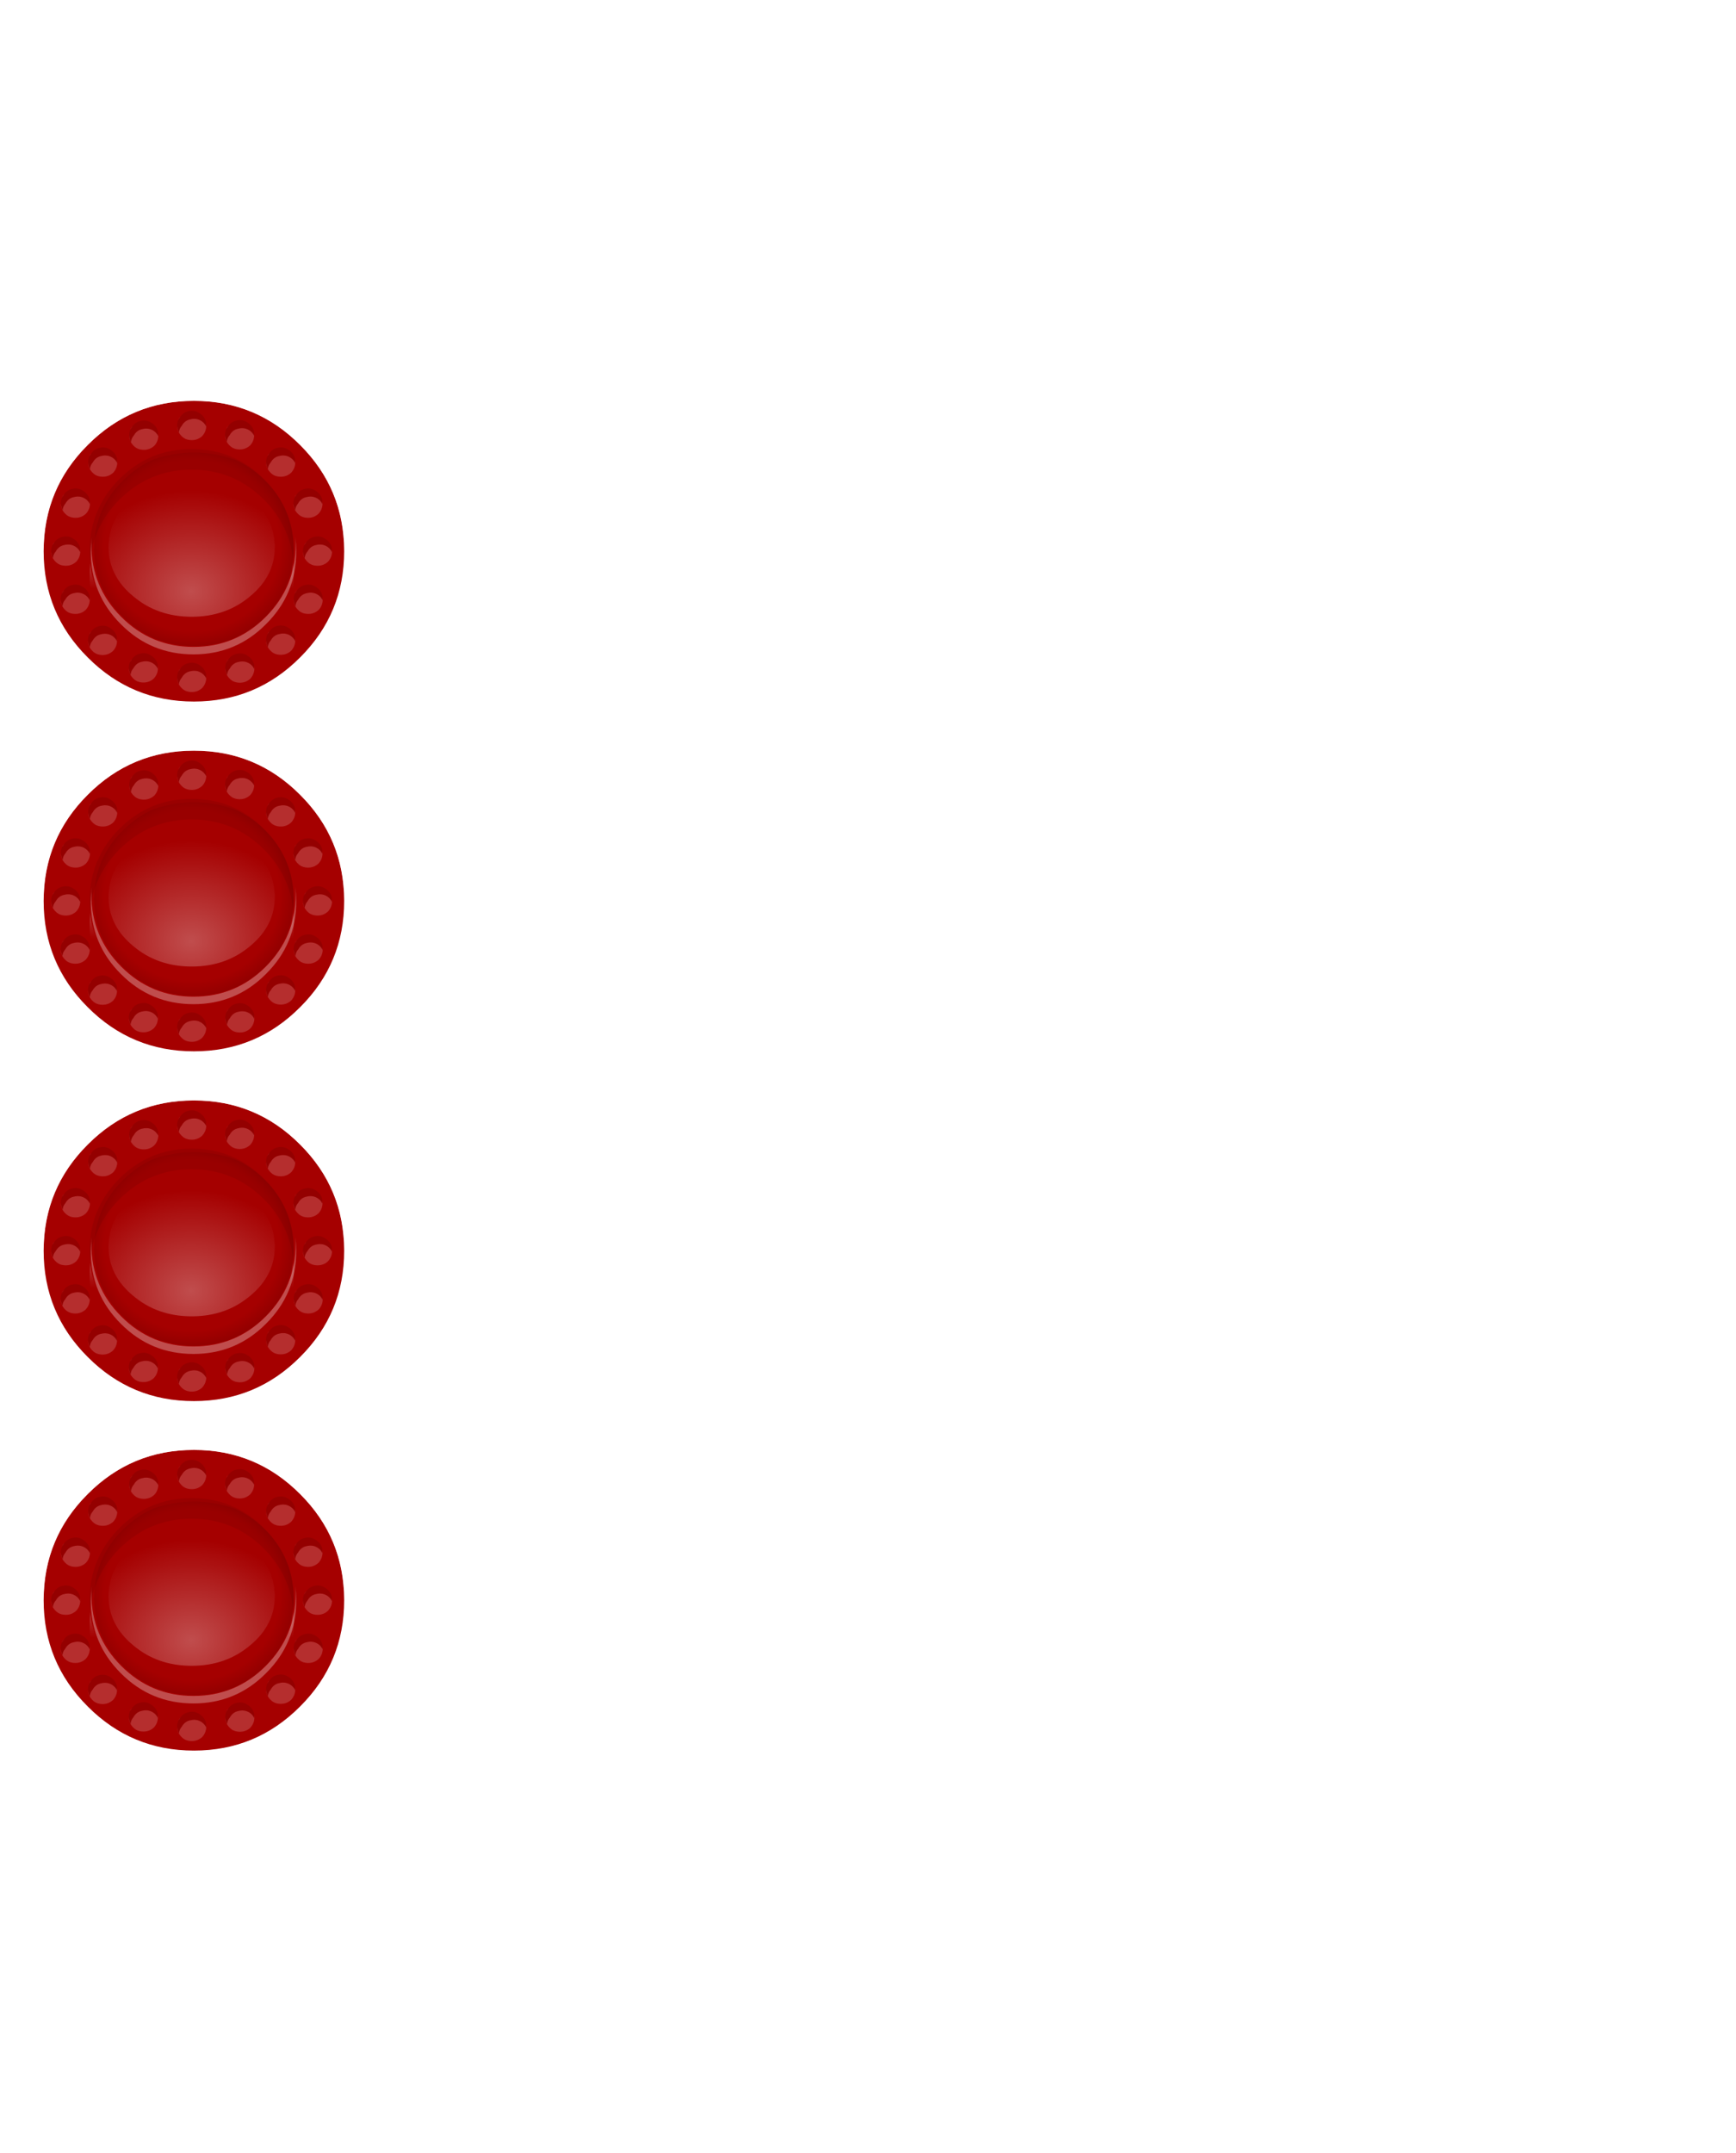 
<svg xmlns="http://www.w3.org/2000/svg" version="1.1" xmlns:xlink="http://www.w3.org/1999/xlink" preserveAspectRatio="none" x="0px" y="0px" width="288px" height="357px" viewBox="0 0 288 357">
<defs>
<radialGradient id="Gradient_1" gradientUnits="userSpaceOnUse" cx="0" cy="0" r="28.863" fx="0" fy="0" gradientTransform="matrix( 1, 0, 0, 0.977, 0.1,-1.35) " spreadMethod="pad">
<stop  offset="74.902%" stop-color="#000000" stop-opacity="0"/>

<stop  offset="100%" stop-color="#000000" stop-opacity="0.212"/>

<stop  offset="100%" stop-color="#000000" stop-opacity="0.341"/>
</radialGradient>

<linearGradient id="Gradient_2" gradientUnits="userSpaceOnUse" x1="1.188" y1="-27.75" x2="1.212" y2="33.15" spreadMethod="pad">
<stop  offset="3.922%" stop-color="#FFFFFF"/>

<stop  offset="60.784%" stop-color="#FFFFFF" stop-opacity="0"/>
</linearGradient>

<radialGradient id="Gradient_3" gradientUnits="userSpaceOnUse" cx="0" cy="0" r="43.525" fx="0" fy="0" gradientTransform="matrix( 1, 0, 0, 0.838, -0.1,9.9) " spreadMethod="pad">
<stop  offset="0%" stop-color="#FFFFFF" stop-opacity="0.302"/>

<stop  offset="68.235%" stop-color="#FFFFFF" stop-opacity="0"/>
</radialGradient>

<filter id="Filter_1" x="-20%" y="-20%" width="140%" height="140%" color-interpolation-filters="sRGB">
<feColorMatrix in="SourceGraphic" type="matrix" values="1 0 0 0 0 0 1 0 0 0 0 0 1 0 0 0 0 0 0.42 0" result="result1"/>
</filter>

<g id="FL_000_EXPORT_mcFondoAvatarGame_0_Layer0_0_FILL">
<path fill="#FFFFFF" fill-opacity="0.078" stroke="none" d="
M -4.6 266.3
Q -4.65 266.65 -4.65 267 -4.657 268.438 -4.8 269.8
L -4.8 319.15
Q -4.351 321.26 -4.25 323.5 -4.25 323.85 -4.3 324.3 -4.273 327.107 -4.8 329.65
L -4.8 366.05 335.55 366.05 339.75 -24 -4.8 -24 -4.8 263.9
Q -4.648 265.085 -4.6 266.3
M 289.15 7.1
Q 300.1 7.1 307.7 14.85 313.3 20.55 314.7 28.2 315.2 30.7 315.25 33.6 315 44.4 307.15 52.1 299.35 59.7 288.5 59.7 277.55 59.7 269.95 52.1 262.8 44.9 262.5 34.9 262.4 34.05 262.5 33.6 262.65 22.55 270.45 14.85 278.25 7.1 289.15 7.1
M 243.35 14.85
Q 244.4 15.85 245.3 17 249.6 22.35 250.5 29.05 250.9 31.3 250.9 33.6 250.8 40.3 247.75 45.9 245.85 49.15 243 52.1 235.2 59.7 224.35 59.7 213.4 59.7 205.65 52.1 198.15 44.45 198.25 33.8 198.2 33.65 198.2 33.6 198.25 22.55 206 14.85 213.8 7.1 224.7 7.1 235.7 7.1 243.35 14.85
M 261.8 92.65
Q 261.95 81.8 269.65 74.05 277.5 66.35 288.4 66.35 299.25 66.35 306.85 74.05 312.45 79.8 313.8 87.1 314.3 89.8 314.3 92.65 314.1 103.4 306.3 111 298.5 118.55 287.7 118.55 276.75 118.55 269.25 111 262 103.9 261.85 93.75 261.8 93.1 261.8 92.65
M 249.9 88.25
Q 250.25 90.35 250.25 92.65 250.1 103.4 242.35 111 234.6 118.55 223.75 118.55 212.85 118.55 205.35 111 197.65 103.4 197.75 92.65 197.8 81.8 205.6 74.05 213.3 66.35 224.2 66.35 235.05 66.35 242.75 74.05 248.75 80.15 249.9 88.25
M 178.9 14.85
Q 185.45 21.4 186.4 30.15 186.5 31.8 186.55 33.6 186.45 44.4 178.7 52.1 170.95 59.7 160.05 59.7 149.15 59.7 141.5 52.1 133.8 44.4 133.9 33.6 133.9 33.05 133.9 32.65 134.2 22.25 141.65 14.85 149.3 7.1 160.35 7.1 171.25 7.1 178.9 14.85
M 186.05 89.25
Q 186.15 90.9 186.2 92.65 186.1 103.4 178.35 111 170.7 118.55 159.75 118.55 149 118.55 141.3 111 133.65 103.4 133.65 92.65 133.65 92 133.75 91.45 134.1 81.35 141.4 74.05 149.05 66.35 160.1 66.35 170.95 66.35 178.55 74.05 184.95 80.6 186.05 89.25
M 205.05 132.95
Q 212.85 125.3 223.7 125.3 234.6 125.3 242.15 132.95 248.05 138.9 249.2 146.75 249.55 148.95 249.55 151.15 249.5 161.95 241.65 169.45 234 177.05 223.2 177.1 212.35 177.05 204.8 169.45 197.25 161.95 197.3 151.15
L 197.3 151.1
Q 197.4 140.5 205.05 132.95
M 178.3 132.95
Q 184.65 139.3 185.6 147.95 185.8 149.45 185.75 151.15 185.75 161.95 178.1 169.45 170.35 177.05 159.55 177.1 148.75 177.05 141.15 169.45 133.55 161.95 133.55 151.15 133.55 150.65 133.55 149.95 133.9 140.15 141.25 132.95 148.95 125.3 159.75 125.3 170.65 125.3 178.3 132.95
M 223.15 183.7
Q 233.95 183.7 241.5 191.25 247.4 197.15 248.7 205 249.05 207.15 249.05 209.4 248.8 219.9 241.1 227.5 233.45 235 222.7 235 211.9 235 204.3 227.5 196.75 219.9 196.95 209.4 196.9 209.3 196.9 209.15 197.1 198.6 204.65 191.25 212.25 183.7 223.15 183.7
M 287.6 125.3
Q 298.4 125.3 306 132.95 311.6 138.5 312.95 145.85 313.35 148.4 313.35 151.15 313.2 161.95 305.4 169.45 297.65 177.05 286.85 177.1 276.05 177.05 268.5 169.45 261.3 162.25 261.15 152.05 261.1 151.6 261.1 151.15 261.2 140.5 268.95 132.95 276.7 125.3 287.6 125.3
M 286.75 183.7
Q 297.55 183.7 305.05 191.25 310.7 196.65 312 204.15 312.5 206.6 312.45 209.4 312.3 219.9 304.55 227.5 296.85 235 286.15 235 275.35 235 267.8 227.5 263.8 223.55 262 218.65 260.5 214.7 260.5 210.2 260.45 209.7 260.4 209.4 260.35 206.95 260.85 204.85 262.2 197.05 268.25 191.25 275.95 183.7 286.75 183.7
M 122.1 31.35
Q 122.2 32.35 122.25 33.6 122.25 44.4 114.5 52.1 106.75 59.7 95.8 59.7 84.9 59.7 77.2 52.1 69.45 44.4 69.45 33.6 69.5 32.35 69.65 31.35 70.25 21.75 77.2 14.85 84.9 7.1 95.8 7.1 106.8 7.1 114.55 14.85 121.5 21.75 122.1 31.35
M 95.8 66.35
Q 106.75 66.35 114.5 74.05 121.35 80.95 122.05 90.45 122.05 91.45 122.1 92.65 122.1 103.4 114.35 111 106.75 118.55 95.8 118.55 84.95 118.55 77.3 111 69.65 103.4 69.6 92.65 69.65 91.45 69.65 90.45 70.5 80.95 77.35 74.05 84.95 66.35 95.8 66.35
M 50.15 14.85
Q 57.55 22.3 57.85 32.55 57.95 33.05 57.95 33.6 57.9 44.4 50.3 52.1 42.55 59.7 31.7 59.7 20.75 59.7 13 52.1 5.25 44.4 5.2 33.6 5.2 31.8 5.35 30.15 6.4 21.3 12.85 14.85 20.5 7.1 31.45 7.1 42.4 7.1 50.15 14.85
M 5.6 92.65
Q 5.6 90.85 5.75 89.2 6.75 80.45 13.2 74.05 20.75 66.35 31.7 66.35 42.65 66.35 50.35 74.05 57.65 81.35 58.1 91.35 58.05 92 58.05 92.65 58.05 103.4 50.45 111 42.8 118.55 31.95 118.55 21.1 118.55 13.4 111 5.65 103.4 5.6 92.65
M 13.55 132.95
Q 21.1 125.3 31.95 125.3 42.8 125.3 50.5 132.95 57.7 140.05 58.25 149.9 58.25 150.55 58.25 151.15 58.3 161.95 50.65 169.45 43 177.05 32.15 177.1 21.4 177.05 13.7 169.45 6.05 161.95 6 151.15 5.95 149.45 6.2 147.95 7.1 139.3 13.55 132.95
M 13.85 191.25
Q 21.45 183.7 32.25 183.7 43 183.7 50.7 191.25 57.85 198.2 58.4 208 58.35 208.7 58.35 209.4 58.45 219.9 50.9 227.5 43.25 235 32.5 235 21.75 235 14.1 227.5 6.4 219.9 6.35 209.4 6.4 207.65 6.5 205.9 7.55 197.55 13.85 191.25
M 69.75 151.15
Q 69.75 149.95 69.9 148.95 70.65 139.7 77.35 132.95 85.05 125.3 95.8 125.3 106.65 125.3 114.35 132.95 121.2 139.7 122 149 122 149.95 122.05 151.15 122 161.95 114.35 169.45 106.7 177.05 95.8 177.1 85 177.05 77.4 169.45 69.8 161.95 69.75 151.15
M 95.8 183.7
Q 106.6 183.7 114.3 191.25 121 197.9 121.85 207 121.95 208.1 122 209.4 121.95 219.9 114.25 227.5 106.65 235 95.8 235 85 235 77.5 227.5 69.9 219.9 69.9 209.4 69.9 208.1 70 207 70.7 197.85 77.35 191.25 85.1 183.7 95.8 183.7
M 141.05 191.25
Q 148.75 183.7 159.45 183.7 170.3 183.7 177.95 191.25 184.2 197.55 185.25 205.9 185.35 207.65 185.4 209.4 185.35 219.9 177.65 227.5 170.1 235 159.25 235 148.5 235 141 227.5 133.35 219.9 133.4 209.4 133.4 208.7 133.45 208.15 133.85 198.2 141.05 191.25
M 114.2 284.95
Q 106.6 292.4 95.8 292.45 85.1 292.4 77.55 284.95 69.95 277.6 69.9 267 69.9 265.75 70.1 264.5 70.9 255.65 77.5 248.95 85.15 241.55 95.8 241.55 106.6 241.55 114.25 248.95 120.8 255.65 121.7 264.5 121.85 265.75 121.85 267 121.8 277.6 114.2 284.95
M 159.1 292.45
Q 148.3 292.4 140.7 284.95 133.2 277.6 133.2 267 133.15 266.25 133.3 265.5 133.8 255.9 140.9 248.95 148.5 241.55 159.25 241.55 169.95 241.55 177.6 248.95 183.8 255.2 184.9 263.65 185 265.25 185.05 267 184.95 277.6 177.35 284.95 169.75 292.4 159.1 292.45
M 6.95 263.65
Q 7.9 255.2 14.2 248.95 21.75 241.55 32.55 241.55 43.25 241.55 50.95 248.95 57.9 255.95 58.45 265.55 58.6 266.25 58.6 267 58.55 277.6 51 284.95 43.55 292.4 32.75 292.45 21.95 292.4 14.4 284.95 6.75 277.6 6.7 267 6.7 265.3 6.95 263.65
M 51.05 306.45
Q 58.1 313.1 58.7 322.55 58.75 323.4 58.75 324.3 58.75 334.7 51.2 341.95 43.7 349.25 33.05 349.25 22.4 349.25 14.7 341.95 7.1 334.7 7.15 324.3 7.1 322.4 7.3 320.65 8.35 312.4 14.55 306.45 22.05 298.95 32.8 299.1 43.55 298.95 51.05 306.45
M 70.2 321.55
Q 71 312.7 77.6 306.45 85.2 298.95 95.8 299.1 106.55 298.95 114.15 306.45 120.75 312.7 121.6 321.65 121.65 322.85 121.7 324.3 121.6 334.7 114.1 341.95 106.55 349.25 95.8 349.25 85.2 349.25 77.65 341.95 70.15 334.7 70.1 324.3 70.1 322.8 70.2 321.55
M 133.2 322.55
Q 133.6 313.1 140.75 306.45 148.3 298.95 158.95 299.1 169.65 298.95 177.2 306.45 183.4 312.4 184.5 320.65 184.7 322.4 184.65 324.3 184.65 334.7 177 341.95 169.5 349.25 158.75 349.25 148.05 349.25 140.55 341.95 133 334.7 133.1 324.3 133.05 323.4 133.2 322.55
M 259.7 267.4
Q 259.65 267.2 259.65 267 259.85 258.55 264.75 252.2 265.95 250.5 267.55 248.95 275.2 241.55 286.05 241.55 296.7 241.55 304.25 248.95 309.65 254.4 311.15 261.6 311.65 264.2 311.55 267 311.35 277.6 303.7 284.95 296 292.4 285.25 292.45 274.75 292.4 267.5 285.3 267.3 285.15 267.1 284.95 259.7 277.7 259.7 267.4
M 248.05 262.6
Q 248.35 264.75 248.35 267 248.2 277.6 240.5 284.95 232.8 292.4 222.15 292.45 211.45 292.4 203.9 284.95 196.4 277.6 196.5 267 196.5 266.65 196.5 266.4 196.7 256.25 204.15 248.95 211.85 241.55 222.55 241.55 233.35 241.55 240.9 248.95 246.7 254.85 248.05 262.6
M 203.75 306.45
Q 211.45 298.95 222.1 299.1 232.8 298.95 240.25 306.45 246.1 312 247.35 319.8 247.7 322 247.7 324.3 247.55 334.7 239.9 341.95 232.3 349.25 221.65 349.25 210.85 349.25 203.45 341.95 195.95 334.7 196.05 324.3 196 323.85 196.15 323.55 196.45 313.55 203.75 306.45
M 310.65 324.3
Q 310.45 334.7 302.85 341.95 295.15 349.25 284.55 349.25 277.9 349.25 272.6 346.6 269.2 344.75 266.35 341.95 259 334.7 259.05 324.5 259 324.35 259 324.3 259.15 313.85 266.85 306.45 267.9 305.3 269.1 304.45 276.05 298.95 285.15 299.1 295.9 298.95 303.4 306.45 308.8 311.9 310.2 318.9 310.7 321.4 310.65 324.3 Z"/>
</g>

<g id="piezaInvisible_0_Layer6_0_FILL">
<path fill="#A50000" stroke="none" d="
M 26.8 -26.25
Q 15.95 -37.15 0.55 -37.15 -14.85 -37.15 -25.7 -26.25 -36.6 -15.4 -36.6 0 -36.6 15.4 -25.7 26.25 -14.85 37.15 0.55 37.15 15.95 37.15 26.8 26.25 37.7 15.4 37.7 0 37.7 -15.4 26.8 -26.25 Z"/>
</g>

<g id="piezaInvisible_0_Layer5_0_FILL">
<path fill="url(#Gradient_1)" stroke="none" d="
M 25.2 -0.3
Q 25.198 -0.45 25.2 -0.6 25.2 -10.55 18 -17.6 14.511 -21.016 10.3 -22.75 0.537 -26.031 -9.25 -22.75 -13.389 -20.989 -16.85 -17.6 -24.1 -10.55 -24.1 -0.6 -24.098 -0.45 -24.1 -0.3 -24.1 -0.152 -24.1 0 -23.882 9.562 -16.85 16.4 -9.65 23.45 0.55 23.45 10.8 23.45 18 16.4 24.983 9.562 25.2 0 25.2 -0.152 25.2 -0.3 Z"/>
</g>

<g id="piezaInvisible_0_Layer4_0_FILL">
<path fill="#000000" fill-opacity="0.071" stroke="none" d="
M 17.85 -17.85
Q 10.45 -25.25 0 -25.25 -10.45 -25.25 -17.85 -17.85 -24.44 -11.26 -25.15 -2.25 -25.219 -1.484 -25.25 -0.7 -25.25 -0.352 -25.25 0 -25.25 1.329 -25.15 2.6 -24.362 -6.238 -17.85 -12.75 -10.45 -20.15 0 -20.15 10.45 -20.15 17.85 -12.75 24.362 -6.238 25.1 2.6 25.25 1.33 25.25 0 25.25 -0.352 25.25 -0.7 25.219 -1.484 25.15 -2.25 24.44 -11.26 17.85 -17.85 Z"/>
</g>

<g id="piezaInvisible_0_Layer3_0_FILL">
<path fill="url(#Gradient_2)" stroke="none" d="
M 25.15 3.6
Q 25.125 3.285 25.1 2.95 24.175 11.525 17.85 17.85 10.45 25.25 0 25.25 -10.45 25.25 -17.85 17.85 -24.175 11.525 -25.1 2.95 -25.125 3.285 -25.15 3.6 -25.2 4.35 -25.25 5.15 -25.25 5.5 -25.25 5.85 -25.25 16.3 -17.85 23.7 -10.45 31.1 0 31.1 10.45 31.1 17.85 23.7 25.25 16.3 25.25 5.85 25.25 5.5 25.25 5.15 25.2 4.35 25.15 3.6 Z"/>
</g>

<g id="FL_1_Juego_tablero_hundido_0_Layer1_0_FILL">
<path fill="#FFFFFF" fill-opacity="0.278" stroke="none" d="
M 1.25 2.35
Q 1.344 2.191 1.45 2.05 1.098 2.441 0.9 2.9 1.038 2.624 1.25 2.35 Z"/>

<path fill="#FFFFFF" fill-opacity="0.18" stroke="none" d="
M 7.8 3.8
Q 7.832 4.132 7.8 4.45 7.5 3.7 6.7 3.15 5.45 2.35 4 2.7 2.55 2.95 1.8 4.3 1.15 5.05 1.1 5.95 0.85 5.5 0.75 4.95 0.671 4.61 0.65 4.3 0.65 5.75 1.75 6.85 2.7 7.85 4.3 7.85 5.75 7.85 6.85 6.85 7.85 5.75 7.85 4.3 7.85 4.038 7.8 3.8 Z"/>

<path fill="#000000" fill-opacity="0.102" stroke="none" d="
M 7.8 3.8
Q 7.818 3.601 7.8 3.4 7.45 2 6.2 1.2 4.95 0.35 3.5 0.7 2.221 0.965 1.45 2.05 1.344 2.191 1.25 2.35 1.038 2.624 0.9 2.9 0.66 3.513 0.65 4.25
L 0.65 4.3
Q 0.671 4.61 0.75 4.95 0.85 5.5 1.1 5.95 1.15 5.05 1.8 4.3 2.55 2.95 4 2.7 5.45 2.35 6.7 3.15 7.5 3.7 7.8 4.45 7.832 4.132 7.8 3.8 Z"/>
</g>

<g id="piezaInvisible_0_Layer1_0_FILL">
<path fill="#FFFFFF" fill-opacity="0.302" stroke="none" d="
M 25.65 -3.45
Q 25.65 -2.9 25.7 -2.3 25.7 -1.95 25.7 -1.6 25.7 8.85 18.3 16.25 10.9 23.65 0.45 23.65 -10 23.65 -17.4 16.25 -24.8 8.85 -24.8 -1.6 -24.8 -1.95 -24.8 -2.3 -24.75 -2.9 -24.7 -3.45 -24.95 -1.75 -24.95 0.1 -24.95 10.65 -17.5 18.05 -10.1 25.5 0.45 25.5 10.95 25.5 18.35 18.05 25.85 10.65 25.85 0.1 25.85 -1.7 25.65 -3.45 Z"/>

<path fill="#FFFFFF" fill-opacity="0.58" stroke="none" d="
M 37.7 -0.85
Q 37.7 -1.273 37.7 -1.7 37.7 -17.1 26.8 -27.95 15.95 -38.85 0.55 -38.85 -14.85 -38.85 -25.7 -27.95 -36.6 -17.1 -36.6 -1.7 -36.6 -1.273 -36.6 -0.85 -36.298 -15.701 -25.7 -26.25 -14.85 -37.15 0.55 -37.15 15.95 -37.15 26.8 -26.25 37.398 -15.701 37.7 -0.85 Z"/>
</g>

<g id="piezaInvisible_0_Layer0_0_FILL">
<path fill="url(#Gradient_3)" stroke="none" d="
M 20.45 -2.55
Q 19.9 -8.7 14.5 -13.2 8.5 -18.25 0 -18.25 -8.5 -18.25 -14.5 -13.2 -19.9 -8.7 -20.45 -2.55 -20.5 -2.05 -20.55 -1.5 -20.55 -1.3 -20.55 -1.05 -20.55 6.1 -14.5 11.1 -8.5 16.2 0 16.2 8.5 16.2 14.5 11.1 20.55 6.1 20.55 -1.05 20.55 -1.3 20.55 -1.5 20.5 -2.05 20.45 -2.55 Z"/>
</g>

<path id="piezaInvisible_0_Layer5_0_1_STROKES" stroke="#000000" stroke-opacity="0.071" stroke-width="0.05" stroke-linejoin="round" stroke-linecap="round" fill="none" d="
M 25.2 -0.6
Q 25.198 -0.45 25.2 -0.3 25.2 -0.152 25.2 0
M -24.1 0
Q -24.1 -0.152 -24.1 -0.3 -24.098 -0.45 -24.1 -0.6"/>
</defs>

<g id="mcBG" transform="matrix( 1, 0, 0, 1, 0,0) ">
<g transform="matrix( 1, 0, 0, 1, 0,0) ">
<use xlink:href="#FL_000_EXPORT_mcFondoAvatarGame_0_Layer0_0_FILL"/>
</g>

<g transform="matrix( 0.671, 0, 0, 0.671, 31.8,91.4) ">
<g transform="matrix( 1, 0, 0, 1, 0,0) ">
<use xlink:href="#piezaInvisible_0_Layer6_0_FILL"/>
</g>

<g transform="matrix( 1, 0, 0, 1, 0,0) ">
<use xlink:href="#piezaInvisible_0_Layer5_0_FILL"/>

<use xlink:href="#piezaInvisible_0_Layer5_0_1_STROKES"/>
</g>

<g transform="matrix( 1, 0, 0, 1, 0,0) ">
<use xlink:href="#piezaInvisible_0_Layer4_0_FILL"/>
</g>

<g transform="matrix( 1, 0, 0, 1, 0,0) ">
<use xlink:href="#piezaInvisible_0_Layer3_0_FILL"/>
</g>

<g transform="matrix( 1, 0, 0, 1, -4.25,-35.3) ">
<g transform="matrix( 1, 0, 0, 1, 0,0) ">
<use filter="url(#Filter_1)" xlink:href="#FL_1_Juego_tablero_hundido_0_Layer1_0_FILL"/>
</g>
</g>

<g transform="matrix( 1, 0, 0, 1, -4.25,26.95) ">
<g transform="matrix( 1, 0, 0, 1, 0,0) ">
<use filter="url(#Filter_1)" xlink:href="#FL_1_Juego_tablero_hundido_0_Layer1_0_FILL"/>
</g>
</g>

<g transform="matrix( 1, 0, 0, 1, -35.4,-4.25) ">
<g transform="matrix( 1, 0, 0, 1, 0,0) ">
<use filter="url(#Filter_1)" xlink:href="#FL_1_Juego_tablero_hundido_0_Layer1_0_FILL"/>
</g>
</g>

<g transform="matrix( 1, 0, 0, 1, 26.85,-4.25) ">
<g transform="matrix( 1, 0, 0, 1, 0,0) ">
<use filter="url(#Filter_1)" xlink:href="#FL_1_Juego_tablero_hundido_0_Layer1_0_FILL"/>
</g>
</g>

<g transform="matrix( 1, 0, 0, 1, -26.25,-26.25) ">
<g transform="matrix( 1, 0, 0, 1, 0,0) ">
<use filter="url(#Filter_1)" xlink:href="#FL_1_Juego_tablero_hundido_0_Layer1_0_FILL"/>
</g>
</g>

<g transform="matrix( 1, 0, 0, 1, 17.75,17.75) ">
<g transform="matrix( 1, 0, 0, 1, 0,0) ">
<use filter="url(#Filter_1)" xlink:href="#FL_1_Juego_tablero_hundido_0_Layer1_0_FILL"/>
</g>
</g>

<g transform="matrix( 1, 0, 0, 1, -26.3,17.8) ">
<g transform="matrix( 1, 0, 0, 1, 0,0) ">
<use filter="url(#Filter_1)" xlink:href="#FL_1_Juego_tablero_hundido_0_Layer1_0_FILL"/>
</g>
</g>

<g transform="matrix( 1, 0, 0, 1, 17.75,-26.25) ">
<g transform="matrix( 1, 0, 0, 1, 0,0) ">
<use filter="url(#Filter_1)" xlink:href="#FL_1_Juego_tablero_hundido_0_Layer1_0_FILL"/>
</g>
</g>

<g transform="matrix( 1, 0, 0, 1, -16.1,-32.9) ">
<g transform="matrix( 1, 0, 0, 1, 0,0) ">
<use filter="url(#Filter_1)" xlink:href="#FL_1_Juego_tablero_hundido_0_Layer1_0_FILL"/>
</g>
</g>

<g transform="matrix( 1, 0, 0, 1, 7.65,24.65) ">
<g transform="matrix( 1, 0, 0, 1, 0,0) ">
<use filter="url(#Filter_1)" xlink:href="#FL_1_Juego_tablero_hundido_0_Layer1_0_FILL"/>
</g>
</g>

<g transform="matrix( 1, 0, 0, 1, -33.05,7.65) ">
<g transform="matrix( 1, 0, 0, 1, 0,0) ">
<use filter="url(#Filter_1)" xlink:href="#FL_1_Juego_tablero_hundido_0_Layer1_0_FILL"/>
</g>
</g>

<g transform="matrix( 1, 0, 0, 1, 24.5,-16.1) ">
<g transform="matrix( 1, 0, 0, 1, 0,0) ">
<use filter="url(#Filter_1)" xlink:href="#FL_1_Juego_tablero_hundido_0_Layer1_0_FILL"/>
</g>
</g>

<g transform="matrix( 1, 0, 0, 1, -33,-16.1) ">
<g transform="matrix( 1, 0, 0, 1, 0,0) ">
<use filter="url(#Filter_1)" xlink:href="#FL_1_Juego_tablero_hundido_0_Layer1_0_FILL"/>
</g>
</g>

<g transform="matrix( 1, 0, 0, 1, 24.55,7.65) ">
<g transform="matrix( 1, 0, 0, 1, 0,0) ">
<use filter="url(#Filter_1)" xlink:href="#FL_1_Juego_tablero_hundido_0_Layer1_0_FILL"/>
</g>
</g>

<g transform="matrix( 1, 0, 0, 1, -16.2,24.6) ">
<g transform="matrix( 1, 0, 0, 1, 0,0) ">
<use filter="url(#Filter_1)" xlink:href="#FL_1_Juego_tablero_hundido_0_Layer1_0_FILL"/>
</g>
</g>

<g transform="matrix( 1, 0, 0, 1, 7.6,-33) ">
<g transform="matrix( 1, 0, 0, 1, 0,0) ">
<use filter="url(#Filter_1)" xlink:href="#FL_1_Juego_tablero_hundido_0_Layer1_0_FILL"/>
</g>
</g>

<g transform="matrix( 1, 0, 0, 1, 0,0) ">
<use xlink:href="#piezaInvisible_0_Layer1_0_FILL"/>
</g>

<g transform="matrix( 1, 0, 0, 1, 0,0) ">
<use xlink:href="#piezaInvisible_0_Layer0_0_FILL"/>
</g>
</g>

<g transform="matrix( 0.671, 0, 0, 0.671, 31.8,207.4) ">
<g transform="matrix( 1, 0, 0, 1, 0,0) ">
<use xlink:href="#piezaInvisible_0_Layer6_0_FILL"/>
</g>

<g transform="matrix( 1, 0, 0, 1, 0,0) ">
<use xlink:href="#piezaInvisible_0_Layer5_0_FILL"/>

<use xlink:href="#piezaInvisible_0_Layer5_0_1_STROKES"/>
</g>

<g transform="matrix( 1, 0, 0, 1, 0,0) ">
<use xlink:href="#piezaInvisible_0_Layer4_0_FILL"/>
</g>

<g transform="matrix( 1, 0, 0, 1, 0,0) ">
<use xlink:href="#piezaInvisible_0_Layer3_0_FILL"/>
</g>

<g transform="matrix( 1, 0, 0, 1, -4.25,-35.3) ">
<g transform="matrix( 1, 0, 0, 1, 0,0) ">
<use filter="url(#Filter_1)" xlink:href="#FL_1_Juego_tablero_hundido_0_Layer1_0_FILL"/>
</g>
</g>

<g transform="matrix( 1, 0, 0, 1, -4.25,26.95) ">
<g transform="matrix( 1, 0, 0, 1, 0,0) ">
<use filter="url(#Filter_1)" xlink:href="#FL_1_Juego_tablero_hundido_0_Layer1_0_FILL"/>
</g>
</g>

<g transform="matrix( 1, 0, 0, 1, -35.4,-4.25) ">
<g transform="matrix( 1, 0, 0, 1, 0,0) ">
<use filter="url(#Filter_1)" xlink:href="#FL_1_Juego_tablero_hundido_0_Layer1_0_FILL"/>
</g>
</g>

<g transform="matrix( 1, 0, 0, 1, 26.85,-4.25) ">
<g transform="matrix( 1, 0, 0, 1, 0,0) ">
<use filter="url(#Filter_1)" xlink:href="#FL_1_Juego_tablero_hundido_0_Layer1_0_FILL"/>
</g>
</g>

<g transform="matrix( 1, 0, 0, 1, -26.25,-26.25) ">
<g transform="matrix( 1, 0, 0, 1, 0,0) ">
<use filter="url(#Filter_1)" xlink:href="#FL_1_Juego_tablero_hundido_0_Layer1_0_FILL"/>
</g>
</g>

<g transform="matrix( 1, 0, 0, 1, 17.75,17.75) ">
<g transform="matrix( 1, 0, 0, 1, 0,0) ">
<use filter="url(#Filter_1)" xlink:href="#FL_1_Juego_tablero_hundido_0_Layer1_0_FILL"/>
</g>
</g>

<g transform="matrix( 1, 0, 0, 1, -26.3,17.8) ">
<g transform="matrix( 1, 0, 0, 1, 0,0) ">
<use filter="url(#Filter_1)" xlink:href="#FL_1_Juego_tablero_hundido_0_Layer1_0_FILL"/>
</g>
</g>

<g transform="matrix( 1, 0, 0, 1, 17.75,-26.25) ">
<g transform="matrix( 1, 0, 0, 1, 0,0) ">
<use filter="url(#Filter_1)" xlink:href="#FL_1_Juego_tablero_hundido_0_Layer1_0_FILL"/>
</g>
</g>

<g transform="matrix( 1, 0, 0, 1, -16.1,-32.9) ">
<g transform="matrix( 1, 0, 0, 1, 0,0) ">
<use filter="url(#Filter_1)" xlink:href="#FL_1_Juego_tablero_hundido_0_Layer1_0_FILL"/>
</g>
</g>

<g transform="matrix( 1, 0, 0, 1, 7.65,24.65) ">
<g transform="matrix( 1, 0, 0, 1, 0,0) ">
<use filter="url(#Filter_1)" xlink:href="#FL_1_Juego_tablero_hundido_0_Layer1_0_FILL"/>
</g>
</g>

<g transform="matrix( 1, 0, 0, 1, -33.05,7.65) ">
<g transform="matrix( 1, 0, 0, 1, 0,0) ">
<use filter="url(#Filter_1)" xlink:href="#FL_1_Juego_tablero_hundido_0_Layer1_0_FILL"/>
</g>
</g>

<g transform="matrix( 1, 0, 0, 1, 24.5,-16.1) ">
<g transform="matrix( 1, 0, 0, 1, 0,0) ">
<use filter="url(#Filter_1)" xlink:href="#FL_1_Juego_tablero_hundido_0_Layer1_0_FILL"/>
</g>
</g>

<g transform="matrix( 1, 0, 0, 1, -33,-16.1) ">
<g transform="matrix( 1, 0, 0, 1, 0,0) ">
<use filter="url(#Filter_1)" xlink:href="#FL_1_Juego_tablero_hundido_0_Layer1_0_FILL"/>
</g>
</g>

<g transform="matrix( 1, 0, 0, 1, 24.55,7.65) ">
<g transform="matrix( 1, 0, 0, 1, 0,0) ">
<use filter="url(#Filter_1)" xlink:href="#FL_1_Juego_tablero_hundido_0_Layer1_0_FILL"/>
</g>
</g>

<g transform="matrix( 1, 0, 0, 1, -16.2,24.6) ">
<g transform="matrix( 1, 0, 0, 1, 0,0) ">
<use filter="url(#Filter_1)" xlink:href="#FL_1_Juego_tablero_hundido_0_Layer1_0_FILL"/>
</g>
</g>

<g transform="matrix( 1, 0, 0, 1, 7.6,-33) ">
<g transform="matrix( 1, 0, 0, 1, 0,0) ">
<use filter="url(#Filter_1)" xlink:href="#FL_1_Juego_tablero_hundido_0_Layer1_0_FILL"/>
</g>
</g>

<g transform="matrix( 1, 0, 0, 1, 0,0) ">
<use xlink:href="#piezaInvisible_0_Layer1_0_FILL"/>
</g>

<g transform="matrix( 1, 0, 0, 1, 0,0) ">
<use xlink:href="#piezaInvisible_0_Layer0_0_FILL"/>
</g>
</g>

<g transform="matrix( 0.671, 0, 0, 0.671, 31.8,149.4) ">
<g transform="matrix( 1, 0, 0, 1, 0,0) ">
<use xlink:href="#piezaInvisible_0_Layer6_0_FILL"/>
</g>

<g transform="matrix( 1, 0, 0, 1, 0,0) ">
<use xlink:href="#piezaInvisible_0_Layer5_0_FILL"/>

<use xlink:href="#piezaInvisible_0_Layer5_0_1_STROKES"/>
</g>

<g transform="matrix( 1, 0, 0, 1, 0,0) ">
<use xlink:href="#piezaInvisible_0_Layer4_0_FILL"/>
</g>

<g transform="matrix( 1, 0, 0, 1, 0,0) ">
<use xlink:href="#piezaInvisible_0_Layer3_0_FILL"/>
</g>

<g transform="matrix( 1, 0, 0, 1, -4.25,-35.3) ">
<g transform="matrix( 1, 0, 0, 1, 0,0) ">
<use filter="url(#Filter_1)" xlink:href="#FL_1_Juego_tablero_hundido_0_Layer1_0_FILL"/>
</g>
</g>

<g transform="matrix( 1, 0, 0, 1, -4.25,26.95) ">
<g transform="matrix( 1, 0, 0, 1, 0,0) ">
<use filter="url(#Filter_1)" xlink:href="#FL_1_Juego_tablero_hundido_0_Layer1_0_FILL"/>
</g>
</g>

<g transform="matrix( 1, 0, 0, 1, -35.4,-4.25) ">
<g transform="matrix( 1, 0, 0, 1, 0,0) ">
<use filter="url(#Filter_1)" xlink:href="#FL_1_Juego_tablero_hundido_0_Layer1_0_FILL"/>
</g>
</g>

<g transform="matrix( 1, 0, 0, 1, 26.85,-4.25) ">
<g transform="matrix( 1, 0, 0, 1, 0,0) ">
<use filter="url(#Filter_1)" xlink:href="#FL_1_Juego_tablero_hundido_0_Layer1_0_FILL"/>
</g>
</g>

<g transform="matrix( 1, 0, 0, 1, -26.25,-26.25) ">
<g transform="matrix( 1, 0, 0, 1, 0,0) ">
<use filter="url(#Filter_1)" xlink:href="#FL_1_Juego_tablero_hundido_0_Layer1_0_FILL"/>
</g>
</g>

<g transform="matrix( 1, 0, 0, 1, 17.75,17.75) ">
<g transform="matrix( 1, 0, 0, 1, 0,0) ">
<use filter="url(#Filter_1)" xlink:href="#FL_1_Juego_tablero_hundido_0_Layer1_0_FILL"/>
</g>
</g>

<g transform="matrix( 1, 0, 0, 1, -26.3,17.8) ">
<g transform="matrix( 1, 0, 0, 1, 0,0) ">
<use filter="url(#Filter_1)" xlink:href="#FL_1_Juego_tablero_hundido_0_Layer1_0_FILL"/>
</g>
</g>

<g transform="matrix( 1, 0, 0, 1, 17.75,-26.25) ">
<g transform="matrix( 1, 0, 0, 1, 0,0) ">
<use filter="url(#Filter_1)" xlink:href="#FL_1_Juego_tablero_hundido_0_Layer1_0_FILL"/>
</g>
</g>

<g transform="matrix( 1, 0, 0, 1, -16.1,-32.9) ">
<g transform="matrix( 1, 0, 0, 1, 0,0) ">
<use filter="url(#Filter_1)" xlink:href="#FL_1_Juego_tablero_hundido_0_Layer1_0_FILL"/>
</g>
</g>

<g transform="matrix( 1, 0, 0, 1, 7.65,24.65) ">
<g transform="matrix( 1, 0, 0, 1, 0,0) ">
<use filter="url(#Filter_1)" xlink:href="#FL_1_Juego_tablero_hundido_0_Layer1_0_FILL"/>
</g>
</g>

<g transform="matrix( 1, 0, 0, 1, -33.05,7.65) ">
<g transform="matrix( 1, 0, 0, 1, 0,0) ">
<use filter="url(#Filter_1)" xlink:href="#FL_1_Juego_tablero_hundido_0_Layer1_0_FILL"/>
</g>
</g>

<g transform="matrix( 1, 0, 0, 1, 24.5,-16.1) ">
<g transform="matrix( 1, 0, 0, 1, 0,0) ">
<use filter="url(#Filter_1)" xlink:href="#FL_1_Juego_tablero_hundido_0_Layer1_0_FILL"/>
</g>
</g>

<g transform="matrix( 1, 0, 0, 1, -33,-16.1) ">
<g transform="matrix( 1, 0, 0, 1, 0,0) ">
<use filter="url(#Filter_1)" xlink:href="#FL_1_Juego_tablero_hundido_0_Layer1_0_FILL"/>
</g>
</g>

<g transform="matrix( 1, 0, 0, 1, 24.55,7.65) ">
<g transform="matrix( 1, 0, 0, 1, 0,0) ">
<use filter="url(#Filter_1)" xlink:href="#FL_1_Juego_tablero_hundido_0_Layer1_0_FILL"/>
</g>
</g>

<g transform="matrix( 1, 0, 0, 1, -16.2,24.6) ">
<g transform="matrix( 1, 0, 0, 1, 0,0) ">
<use filter="url(#Filter_1)" xlink:href="#FL_1_Juego_tablero_hundido_0_Layer1_0_FILL"/>
</g>
</g>

<g transform="matrix( 1, 0, 0, 1, 7.6,-33) ">
<g transform="matrix( 1, 0, 0, 1, 0,0) ">
<use filter="url(#Filter_1)" xlink:href="#FL_1_Juego_tablero_hundido_0_Layer1_0_FILL"/>
</g>
</g>

<g transform="matrix( 1, 0, 0, 1, 0,0) ">
<use xlink:href="#piezaInvisible_0_Layer1_0_FILL"/>
</g>

<g transform="matrix( 1, 0, 0, 1, 0,0) ">
<use xlink:href="#piezaInvisible_0_Layer0_0_FILL"/>
</g>
</g>

<g transform="matrix( 0.671, 0, 0, 0.671, 31.8,265.35) ">
<g transform="matrix( 1, 0, 0, 1, 0,0) ">
<use xlink:href="#piezaInvisible_0_Layer6_0_FILL"/>
</g>

<g transform="matrix( 1, 0, 0, 1, 0,0) ">
<use xlink:href="#piezaInvisible_0_Layer5_0_FILL"/>

<use xlink:href="#piezaInvisible_0_Layer5_0_1_STROKES"/>
</g>

<g transform="matrix( 1, 0, 0, 1, 0,0) ">
<use xlink:href="#piezaInvisible_0_Layer4_0_FILL"/>
</g>

<g transform="matrix( 1, 0, 0, 1, 0,0) ">
<use xlink:href="#piezaInvisible_0_Layer3_0_FILL"/>
</g>

<g transform="matrix( 1, 0, 0, 1, -4.25,-35.3) ">
<g transform="matrix( 1, 0, 0, 1, 0,0) ">
<use filter="url(#Filter_1)" xlink:href="#FL_1_Juego_tablero_hundido_0_Layer1_0_FILL"/>
</g>
</g>

<g transform="matrix( 1, 0, 0, 1, -4.25,26.95) ">
<g transform="matrix( 1, 0, 0, 1, 0,0) ">
<use filter="url(#Filter_1)" xlink:href="#FL_1_Juego_tablero_hundido_0_Layer1_0_FILL"/>
</g>
</g>

<g transform="matrix( 1, 0, 0, 1, -35.4,-4.25) ">
<g transform="matrix( 1, 0, 0, 1, 0,0) ">
<use filter="url(#Filter_1)" xlink:href="#FL_1_Juego_tablero_hundido_0_Layer1_0_FILL"/>
</g>
</g>

<g transform="matrix( 1, 0, 0, 1, 26.85,-4.25) ">
<g transform="matrix( 1, 0, 0, 1, 0,0) ">
<use filter="url(#Filter_1)" xlink:href="#FL_1_Juego_tablero_hundido_0_Layer1_0_FILL"/>
</g>
</g>

<g transform="matrix( 1, 0, 0, 1, -26.25,-26.25) ">
<g transform="matrix( 1, 0, 0, 1, 0,0) ">
<use filter="url(#Filter_1)" xlink:href="#FL_1_Juego_tablero_hundido_0_Layer1_0_FILL"/>
</g>
</g>

<g transform="matrix( 1, 0, 0, 1, 17.75,17.75) ">
<g transform="matrix( 1, 0, 0, 1, 0,0) ">
<use filter="url(#Filter_1)" xlink:href="#FL_1_Juego_tablero_hundido_0_Layer1_0_FILL"/>
</g>
</g>

<g transform="matrix( 1, 0, 0, 1, -26.3,17.8) ">
<g transform="matrix( 1, 0, 0, 1, 0,0) ">
<use filter="url(#Filter_1)" xlink:href="#FL_1_Juego_tablero_hundido_0_Layer1_0_FILL"/>
</g>
</g>

<g transform="matrix( 1, 0, 0, 1, 17.75,-26.25) ">
<g transform="matrix( 1, 0, 0, 1, 0,0) ">
<use filter="url(#Filter_1)" xlink:href="#FL_1_Juego_tablero_hundido_0_Layer1_0_FILL"/>
</g>
</g>

<g transform="matrix( 1, 0, 0, 1, -16.1,-32.9) ">
<g transform="matrix( 1, 0, 0, 1, 0,0) ">
<use filter="url(#Filter_1)" xlink:href="#FL_1_Juego_tablero_hundido_0_Layer1_0_FILL"/>
</g>
</g>

<g transform="matrix( 1, 0, 0, 1, 7.65,24.65) ">
<g transform="matrix( 1, 0, 0, 1, 0,0) ">
<use filter="url(#Filter_1)" xlink:href="#FL_1_Juego_tablero_hundido_0_Layer1_0_FILL"/>
</g>
</g>

<g transform="matrix( 1, 0, 0, 1, -33.05,7.65) ">
<g transform="matrix( 1, 0, 0, 1, 0,0) ">
<use filter="url(#Filter_1)" xlink:href="#FL_1_Juego_tablero_hundido_0_Layer1_0_FILL"/>
</g>
</g>

<g transform="matrix( 1, 0, 0, 1, 24.5,-16.1) ">
<g transform="matrix( 1, 0, 0, 1, 0,0) ">
<use filter="url(#Filter_1)" xlink:href="#FL_1_Juego_tablero_hundido_0_Layer1_0_FILL"/>
</g>
</g>

<g transform="matrix( 1, 0, 0, 1, -33,-16.1) ">
<g transform="matrix( 1, 0, 0, 1, 0,0) ">
<use filter="url(#Filter_1)" xlink:href="#FL_1_Juego_tablero_hundido_0_Layer1_0_FILL"/>
</g>
</g>

<g transform="matrix( 1, 0, 0, 1, 24.55,7.65) ">
<g transform="matrix( 1, 0, 0, 1, 0,0) ">
<use filter="url(#Filter_1)" xlink:href="#FL_1_Juego_tablero_hundido_0_Layer1_0_FILL"/>
</g>
</g>

<g transform="matrix( 1, 0, 0, 1, -16.2,24.6) ">
<g transform="matrix( 1, 0, 0, 1, 0,0) ">
<use filter="url(#Filter_1)" xlink:href="#FL_1_Juego_tablero_hundido_0_Layer1_0_FILL"/>
</g>
</g>

<g transform="matrix( 1, 0, 0, 1, 7.6,-33) ">
<g transform="matrix( 1, 0, 0, 1, 0,0) ">
<use filter="url(#Filter_1)" xlink:href="#FL_1_Juego_tablero_hundido_0_Layer1_0_FILL"/>
</g>
</g>

<g transform="matrix( 1, 0, 0, 1, 0,0) ">
<use xlink:href="#piezaInvisible_0_Layer1_0_FILL"/>
</g>

<g transform="matrix( 1, 0, 0, 1, 0,0) ">
<use xlink:href="#piezaInvisible_0_Layer0_0_FILL"/>
</g>
</g>
</g>
</svg>
